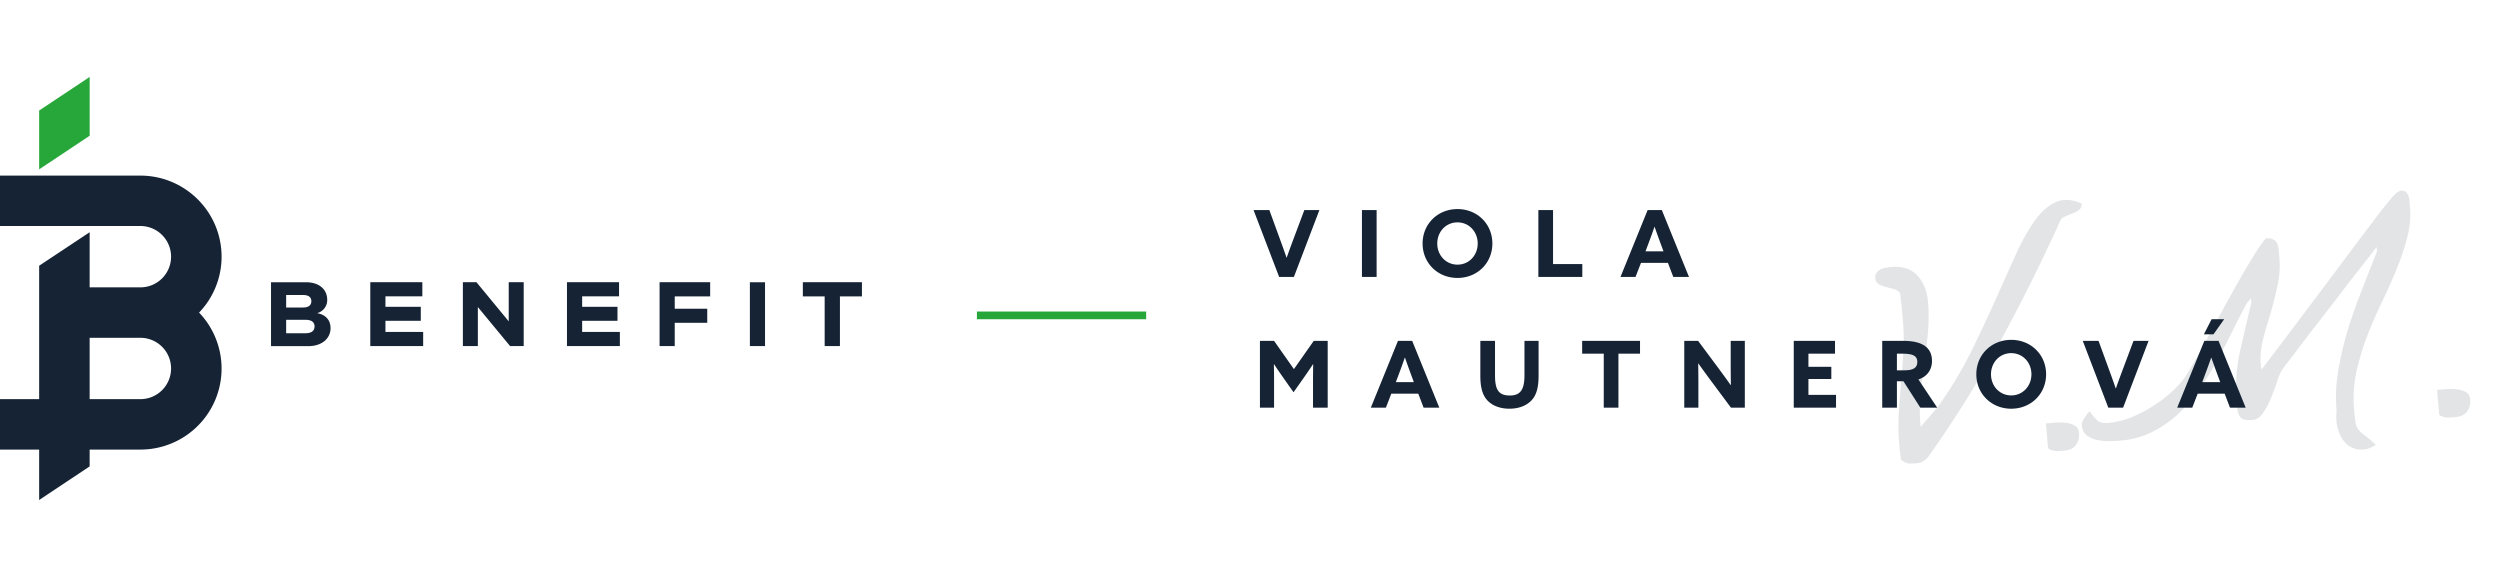<svg xmlns="http://www.w3.org/2000/svg" width="325" height="75" fill="none"><g clip-path="url(#a)"><path fill="#E2E4E6" d="m247.121 59.767-.03-.359a4.421 4.421 0 0 0-.099-.622l-.05-.582-.038-.448a28.598 28.598 0 0 1-.069-3.962c.097-1.33.195-2.646.294-3.947.126-1.334.224-2.65.293-3.948.096-1.33.087-2.667-.028-4.01l-.062-.716-.095-1.12a13.985 13.985 0 0 0-.145-1.159l-.065-.76a1.432 1.432 0 0 0-.859-.559c-.339-.09-.677-.182-1.016-.273a4.21 4.21 0 0 1-.933-.371c-.254-.159-.398-.432-.431-.82-.023-.268.034-.484.17-.646.134-.192.302-.341.503-.449.231-.11.466-.175.704-.195.266-.053.519-.09.757-.11 1.433-.123 2.547.248 3.342 1.111.795.864 1.254 2.012 1.377 3.444a22.339 22.339 0 0 1-.017 4.015 89.615 89.615 0 0 1-.476 3.918 81.082 81.082 0 0 0-.472 3.963 21.551 21.551 0 0 0-.021 3.969l.031.358.532-.632c.275-.294.549-.603.822-.927l.819-.971c.243-.322.404-.546.483-.673a52.23 52.23 0 0 0 3.902-6.556 193.211 193.211 0 0 0 3.089-6.577 935.233 935.233 0 0 1 2.613-5.814c.806-1.813 1.639-3.327 2.496-4.542.858-1.216 1.779-2.046 2.763-2.491.981-.475 2.113-.422 3.395.16.031.358-.081.638-.334.84-.226.17-.499.313-.82.43-.32.119-.639.251-.957.399-.321.117-.544.317-.671.598a233.725 233.725 0 0 1-7.887 15.824 144.814 144.814 0 0 1-9.318 14.91c-.306.297-.574.5-.805.61a3.79 3.79 0 0 1-.887.167c-.358.03-.659.026-.903-.013-.247-.07-.545-.224-.897-.465zm18.849-4.726 1.119-.095a7.09 7.09 0 0 1 1.399.015 3.38 3.38 0 0 1 1.202.348c.346.18.539.495.577.942.056.657-.078 1.194-.403 1.613-.325.419-.815.656-1.472.712l-.492.042a5.444 5.444 0 0 1-.675.013 4.47 4.47 0 0 1-.691-.166c-.187-.075-.286-.186-.299-.335l-.265-3.089zm37.782-1.612a21.22 21.22 0 0 1 .223-5.294 47.726 47.726 0 0 1 1.293-5.431 77.95 77.95 0 0 1 1.853-5.209 718.83 718.83 0 0 1 1.888-4.805l-.05-.582a584.599 584.599 0 0 1-3.574 4.59 736.304 736.304 0 0 1-2.515 3.28 314.132 314.132 0 0 1-2.518 3.237 306.848 306.848 0 0 0-2.105 2.795 3301 3301 0 0 0-1.38 1.787c-.297.386-.565.95-.802 1.691a43.713 43.713 0 0 1-.804 2.188 9.721 9.721 0 0 1-1.048 1.984c-.372.573-.826.882-1.363.928-.448.038-.81.024-1.086-.042a1.075 1.075 0 0 1-.571-.357 1.891 1.891 0 0 1-.289-.742 10.929 10.929 0 0 1-.137-1.07 21.92 21.92 0 0 1 .392-6.481c.477-2.145.982-4.322 1.514-6.532l-.05-.582-.286.34c-.139.132-.221.23-.246.292a81.717 81.717 0 0 0-1.894 3.679 124.66 124.66 0 0 1-2.013 3.87 41.56 41.56 0 0 1-2.301 3.668 21.6 21.6 0 0 1-2.745 3.21 14.334 14.334 0 0 1-3.364 2.318c-1.21.614-2.575.987-4.097 1.117-.328.028-.777.051-1.347.07a7.609 7.609 0 0 1-1.634-.13 3.659 3.659 0 0 1-1.404-.602c-.386-.297-.605-.744-.656-1.341-.021-.239.088-.549.326-.93.265-.413.496-.703.692-.87.476.65.859 1.083 1.148 1.299.317.183.743.252 1.28.206a10.767 10.767 0 0 0 2.786-.645 16.49 16.49 0 0 0 2.809-1.412 17.597 17.597 0 0 0 2.544-1.886c.782-.698 1.427-1.415 1.935-2.15.396-.635.868-1.442 1.416-2.42a146.21 146.21 0 0 0 1.794-3.265 701.007 701.007 0 0 1 1.987-3.642c.677-1.23 1.328-2.398 1.955-3.504a98.16 98.16 0 0 1 1.813-3.04c.555-.89 1.039-1.562 1.451-2.018.417-.036.737.012.959.143.219.101.383.268.493.499.11.23.179.51.207.838l.089 1.03a11.846 11.846 0 0 1-.268 3.72 44.131 44.131 0 0 1-.909 3.595 89.302 89.302 0 0 0-.974 3.374 10.06 10.06 0 0 0-.265 3.224l.027.313c.043.147.066.25.072.31a2120.288 2120.288 0 0 0 11.213-14.892 480.65 480.65 0 0 1 3.158-4.193 54.757 54.757 0 0 1 1.949-2.512c.488-.612.858-1.035 1.109-1.267.28-.234.51-.359.689-.374.298-.026.53.045.694.21a1.2 1.2 0 0 1 .323.604c.08.234.116.486.109.757l.058.672c.107 1.253-.022 2.556-.387 3.91a29.98 29.98 0 0 1-1.404 4.133 73.055 73.055 0 0 1-1.93 4.313 64.364 64.364 0 0 0-1.919 4.448 35.732 35.732 0 0 0-1.362 4.625 15.989 15.989 0 0 0-.276 4.668c.069.806.135 1.401.198 1.786.06.356.175.647.345.873.172.255.434.503.785.744.354.27.856.693 1.506 1.269-.653.446-1.311.653-1.975.62a2.759 2.759 0 0 1-1.722-.62c-.485-.409-.866-.992-1.141-1.75-.276-.758-.366-1.637-.271-2.637zm13.067-2.742 1.119-.096a7.09 7.09 0 0 1 1.399.015c.455.051.856.167 1.202.348.346.18.538.495.577.943.056.656-.078 1.194-.403 1.612-.325.419-.816.656-1.472.712l-.492.043a5.457 5.457 0 0 1-.676.012 4.445 4.445 0 0 1-.69-.166c-.187-.074-.287-.186-.299-.335l-.265-3.088z"/><g clip-path="url(#b)"><path fill="#152335" d="M40.895 42.451c0-.556-.39-.874-1.15-.874H37.2v1.744h2.527c.761 0 1.163-.319 1.163-.877M37.2 38.35v1.625h2.207c.702 0 1.069-.296 1.069-.817 0-.521-.367-.808-1.081-.808H37.2zm5.775 4.3c0 1.34-1.116 2.348-2.886 2.348h-4.856v-8.305h4.559c1.71 0 2.746.934 2.746 2.285a1.745 1.745 0 0 1-1.316 1.73c1.091.19 1.748.89 1.748 1.932m12.041.512v1.837h-6.873V36.69h6.766v1.837h-4.796v1.354h4.594v1.824h-4.594v1.446h4.903zm13.07-6.461v8.298h-1.77l-4.19-5.072v5.072h-1.947V36.69h1.768l4.192 5.085V36.69h1.947zm12.501 6.461v1.837h-6.876V36.69h6.769v1.837h-4.796v1.354h4.593v1.824H75.68v1.446h4.903zm7.133-4.622v1.61h4.227v1.825h-4.227v3.024h-1.97V36.69h6.576v1.84h-4.606zm11.739-1.839h-1.97v8.298h1.97V36.69zm12.598 1.839h-2.861v6.459h-1.985V38.53h-2.836v-1.84h7.682v1.84zM18.246 51.89h-6.592v-7.976h6.592a3.991 3.991 0 0 1 3.994 3.988 3.991 3.991 0 0 1-3.994 3.988zm10.56-18.519c-.005-5.82-4.73-10.537-10.56-10.542H0v6.552h18.246a3.991 3.991 0 0 1 3.994 3.988 3.991 3.991 0 0 1-3.994 3.988h-6.592v-7.168l-6.563 4.356V51.89H0v6.555h5.09V65l6.564-4.369v-2.186h6.592a10.549 10.549 0 0 0 9.708-6.387 10.517 10.517 0 0 0-2.074-11.421 10.493 10.493 0 0 0 2.926-7.266z"/><path fill="#27A739" d="M5.09 14.37v7.646l6.567-4.37V10L5.09 14.37z"/></g><path fill="#152335" d="m166.288 36-3.324-8.688h2.052l1.392 3.816c.288.78.576 1.584.84 2.364h.024c.276-.792.564-1.572.864-2.376l1.428-3.804h1.956L168.208 36h-1.92zm10.764 0v-8.688h1.908V36h-1.908zm12.421-1.596c1.5 0 2.628-1.212 2.628-2.748 0-1.536-1.128-2.748-2.628-2.748-1.5 0-2.628 1.212-2.628 2.748 0 1.536 1.128 2.748 2.628 2.748zm0 1.728c-2.58 0-4.536-1.944-4.536-4.476s1.956-4.476 4.536-4.476c2.58 0 4.536 1.944 4.536 4.476s-1.956 4.476-4.536 4.476zM199.987 36v-8.688h1.908v7.02h3.804V36h-5.712zm10.676 0 3.528-8.688h1.848L219.567 36h-2.04l-.696-1.824h-3.504L212.619 36h-1.956zm3.6-4.248-.348.924h2.34l-.36-.972c-.252-.684-.564-1.548-.792-2.208h-.024c-.228.66-.54 1.524-.816 2.256zM168.16 50.996l-1.26-1.788a85.438 85.438 0 0 1-1.272-1.86l-.024.012c.012.624.024 1.44.024 2.16V53h-1.836v-8.688h1.836l2.58 3.672 2.58-3.672h1.812V53h-1.908v-3.48c0-.72.012-1.536.024-2.16l-.024-.012c-.408.612-.84 1.248-1.272 1.86l-1.26 1.788zM178.207 53l3.528-8.688h1.848L187.111 53h-2.04l-.696-1.824h-3.504L180.163 53h-1.956zm3.6-4.248-.348.924h2.34l-.36-.972c-.252-.684-.564-1.548-.792-2.208h-.024c-.228.66-.54 1.524-.816 2.256zm11.285 2.964c-.468-.696-.648-1.644-.648-2.88v-4.524h1.908v4.452c0 1.824.408 2.652 1.92 2.652 1.392 0 1.908-.768 1.908-2.64v-4.464h1.836v4.476c0 1.308-.18 2.256-.672 2.952-.612.876-1.728 1.392-3.12 1.392-1.392 0-2.52-.516-3.132-1.416zM208.488 53v-7.02h-2.808v-1.668h7.524v1.668h-2.808V53h-1.908zm16.539 0-2.604-3.504a132.22 132.22 0 0 1-1.632-2.244l-.024.012c.012.828.024 1.668.024 2.508V53h-1.836v-8.688h1.8l2.604 3.504a132.22 132.22 0 0 1 1.632 2.244l.024-.012c-.012-.828-.024-1.668-.024-2.508v-3.228h1.836V53h-1.8zm8.161 0v-8.688h5.364v1.668h-3.456v1.704h2.976v1.584h-2.976v2.064h3.588V53h-5.496zm11.502 0v-8.688h2.724c1.98 0 3.744.54 3.744 2.616 0 1.116-.612 2.028-1.764 2.4L251.842 53h-2.196l-2.196-3.432h-.852V53h-1.908zm1.908-4.86h.96c1.08 0 1.692-.276 1.692-1.08 0-.756-.504-1.08-1.92-1.08h-.732v2.16zm14.86 3.264c1.5 0 2.628-1.212 2.628-2.748 0-1.536-1.128-2.748-2.628-2.748-1.5 0-2.628 1.212-2.628 2.748 0 1.536 1.128 2.748 2.628 2.748zm0 1.728c-2.58 0-4.536-1.944-4.536-4.476s1.956-4.476 4.536-4.476c2.58 0 4.536 1.944 4.536 4.476s-1.956 4.476-4.536 4.476zM274.082 53l-3.324-8.688h2.052l1.392 3.816c.288.78.576 1.584.84 2.364h.024c.276-.792.564-1.572.864-2.376l1.428-3.804h1.956L276.002 53h-1.92zm8.954 0 3.528-8.688h1.848L291.94 53h-2.04l-.696-1.824H285.7L284.992 53h-1.956zm3.6-4.248-.348.924h2.34l-.36-.972c-.252-.684-.564-1.548-.792-2.208h-.024c-.228.66-.54 1.524-.816 2.256zm2.508-7.26-1.392 1.968h-1.248l1.008-1.968h1.632z"/><path stroke="#27A739" d="M127 41h22"/></g><defs><clipPath id="a"><path fill="#fff" d="M0 0h325v75H0z"/></clipPath><clipPath id="b"><path fill="#fff" d="M0 10h112.052v55H0z"/></clipPath></defs></svg>